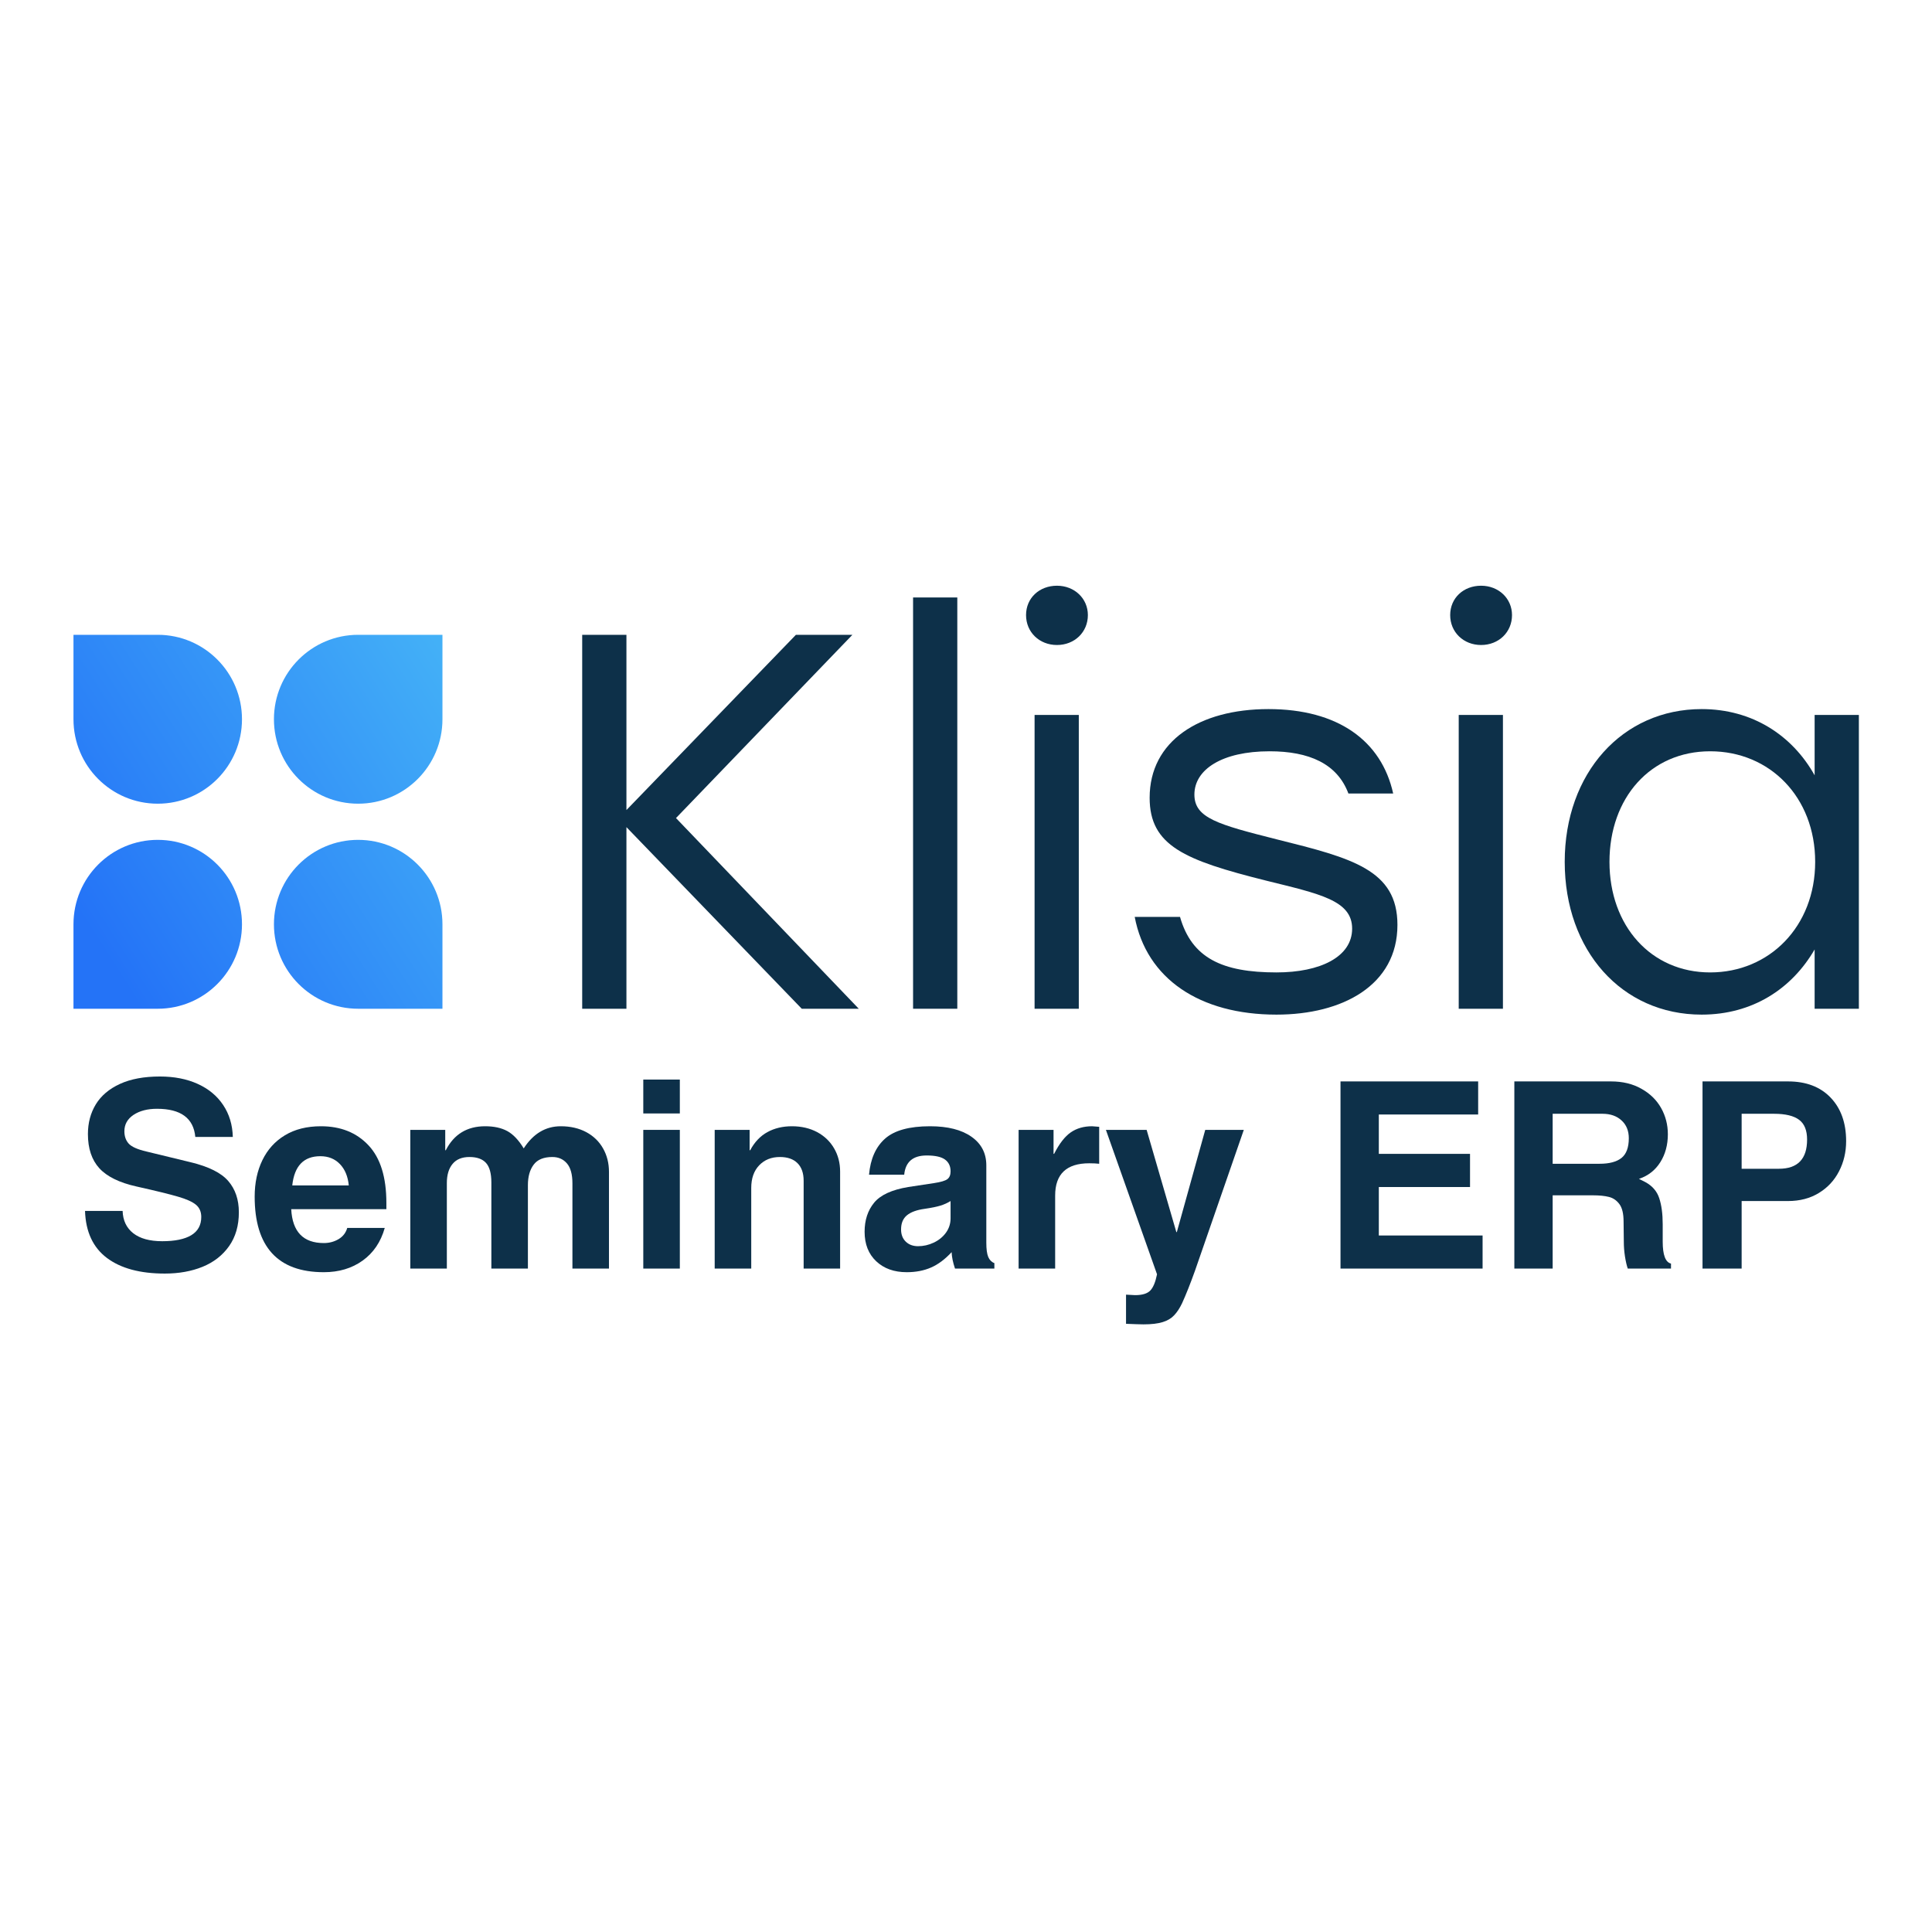 <svg xmlns="http://www.w3.org/2000/svg" xmlns:xlink="http://www.w3.org/1999/xlink" width="500" zoomAndPan="magnify" viewBox="0 0 375 375" height="500" preserveAspectRatio="xMidYMid meet" version="1.0"><defs><g/><clipPath id="c4c99865af"><path d="M 199 113.688 L 212 113.688 L 212 196 L 199 196 Z M 199 113.688 " clip-rule="nonzero"/></clipPath><clipPath id="ef6643f19b"><path d="M 220 137 L 272 137 L 272 196.938 L 220 196.938 Z M 220 137 " clip-rule="nonzero"/></clipPath><clipPath id="99e3be7ec7"><path d="M 281 113.688 L 294 113.688 L 294 196 L 281 196 Z M 281 113.688 " clip-rule="nonzero"/></clipPath><clipPath id="0eeb4f97bb"><path d="M 303 137 L 361 137 L 361 196.938 L 303 196.938 Z M 303 137 " clip-rule="nonzero"/></clipPath><clipPath id="f80a3b8ab6"><path d="M 53 123 L 86 123 L 86 156 L 53 156 Z M 53 123 " clip-rule="nonzero"/></clipPath><clipPath id="ac2ae50cd3"><path d="M 69.523 155.996 C 78.551 155.996 85.879 148.66 85.879 139.605 L 85.879 123.215 L 69.523 123.215 C 60.5 123.215 53.172 130.547 53.172 139.605 C 53.172 148.66 60.488 155.996 69.523 155.996 Z M 69.523 155.996 " clip-rule="nonzero"/></clipPath><linearGradient x1="3609.661" gradientTransform="matrix(72.771, -46.325, -46.218, -72.94, -360107.581, 13530.006)" y1="-2108.98" x2="3610.185" gradientUnits="userSpaceOnUse" y2="-2108.98" id="bff4debdbf"><stop stop-opacity="1" stop-color="rgb(20.163%, 56.987%, 96.899%)" offset="0"/><stop stop-opacity="1" stop-color="rgb(20.215%, 57.088%, 96.899%)" offset="0.016"/><stop stop-opacity="1" stop-color="rgb(20.317%, 57.289%, 96.899%)" offset="0.031"/><stop stop-opacity="1" stop-color="rgb(20.421%, 57.492%, 96.899%)" offset="0.047"/><stop stop-opacity="1" stop-color="rgb(20.523%, 57.693%, 96.899%)" offset="0.062"/><stop stop-opacity="1" stop-color="rgb(20.627%, 57.896%, 96.899%)" offset="0.078"/><stop stop-opacity="1" stop-color="rgb(20.731%, 58.098%, 96.899%)" offset="0.094"/><stop stop-opacity="1" stop-color="rgb(20.833%, 58.299%, 96.899%)" offset="0.109"/><stop stop-opacity="1" stop-color="rgb(20.937%, 58.502%, 96.899%)" offset="0.125"/><stop stop-opacity="1" stop-color="rgb(21.039%, 58.704%, 96.899%)" offset="0.141"/><stop stop-opacity="1" stop-color="rgb(21.143%, 58.907%, 96.899%)" offset="0.156"/><stop stop-opacity="1" stop-color="rgb(21.245%, 59.108%, 96.899%)" offset="0.172"/><stop stop-opacity="1" stop-color="rgb(21.349%, 59.311%, 96.899%)" offset="0.188"/><stop stop-opacity="1" stop-color="rgb(21.452%, 59.512%, 96.899%)" offset="0.203"/><stop stop-opacity="1" stop-color="rgb(21.555%, 59.715%, 96.899%)" offset="0.219"/><stop stop-opacity="1" stop-color="rgb(21.658%, 59.917%, 96.899%)" offset="0.234"/><stop stop-opacity="1" stop-color="rgb(21.761%, 60.118%, 96.899%)" offset="0.25"/><stop stop-opacity="1" stop-color="rgb(21.864%, 60.321%, 96.899%)" offset="0.266"/><stop stop-opacity="1" stop-color="rgb(21.967%, 60.522%, 96.899%)" offset="0.281"/><stop stop-opacity="1" stop-color="rgb(22.07%, 60.725%, 96.899%)" offset="0.297"/><stop stop-opacity="1" stop-color="rgb(22.173%, 60.927%, 96.899%)" offset="0.312"/><stop stop-opacity="1" stop-color="rgb(22.276%, 61.13%, 96.899%)" offset="0.328"/><stop stop-opacity="1" stop-color="rgb(22.38%, 61.331%, 96.899%)" offset="0.344"/><stop stop-opacity="1" stop-color="rgb(22.482%, 61.533%, 96.899%)" offset="0.359"/><stop stop-opacity="1" stop-color="rgb(22.586%, 61.736%, 96.899%)" offset="0.375"/><stop stop-opacity="1" stop-color="rgb(22.688%, 61.937%, 96.899%)" offset="0.391"/><stop stop-opacity="1" stop-color="rgb(22.792%, 62.14%, 96.899%)" offset="0.406"/><stop stop-opacity="1" stop-color="rgb(22.894%, 62.341%, 96.899%)" offset="0.422"/><stop stop-opacity="1" stop-color="rgb(22.998%, 62.544%, 96.899%)" offset="0.438"/><stop stop-opacity="1" stop-color="rgb(23.1%, 62.746%, 96.899%)" offset="0.453"/><stop stop-opacity="1" stop-color="rgb(23.204%, 62.949%, 96.899%)" offset="0.469"/><stop stop-opacity="1" stop-color="rgb(23.308%, 63.15%, 96.899%)" offset="0.484"/><stop stop-opacity="1" stop-color="rgb(23.41%, 63.351%, 96.899%)" offset="0.5"/><stop stop-opacity="1" stop-color="rgb(23.514%, 63.554%, 96.899%)" offset="0.516"/><stop stop-opacity="1" stop-color="rgb(23.616%, 63.756%, 96.899%)" offset="0.531"/><stop stop-opacity="1" stop-color="rgb(23.72%, 63.959%, 96.899%)" offset="0.547"/><stop stop-opacity="1" stop-color="rgb(23.822%, 64.16%, 96.899%)" offset="0.562"/><stop stop-opacity="1" stop-color="rgb(23.926%, 64.363%, 96.899%)" offset="0.578"/><stop stop-opacity="1" stop-color="rgb(24.028%, 64.565%, 96.899%)" offset="0.594"/><stop stop-opacity="1" stop-color="rgb(24.132%, 64.767%, 96.899%)" offset="0.609"/><stop stop-opacity="1" stop-color="rgb(24.236%, 64.969%, 96.899%)" offset="0.625"/><stop stop-opacity="1" stop-color="rgb(24.338%, 65.17%, 96.899%)" offset="0.641"/><stop stop-opacity="1" stop-color="rgb(24.442%, 65.373%, 96.899%)" offset="0.656"/><stop stop-opacity="1" stop-color="rgb(24.544%, 65.575%, 96.899%)" offset="0.672"/><stop stop-opacity="1" stop-color="rgb(24.648%, 65.778%, 96.899%)" offset="0.688"/><stop stop-opacity="1" stop-color="rgb(24.75%, 65.979%, 96.899%)" offset="0.703"/><stop stop-opacity="1" stop-color="rgb(24.854%, 66.182%, 96.899%)" offset="0.719"/><stop stop-opacity="1" stop-color="rgb(24.957%, 66.383%, 96.899%)" offset="0.734"/><stop stop-opacity="1" stop-color="rgb(25.06%, 66.585%, 96.899%)" offset="0.75"/><stop stop-opacity="1" stop-color="rgb(25.163%, 66.788%, 96.899%)" offset="0.766"/><stop stop-opacity="1" stop-color="rgb(25.266%, 66.989%, 96.899%)" offset="0.781"/><stop stop-opacity="1" stop-color="rgb(25.369%, 67.192%, 96.899%)" offset="0.797"/><stop stop-opacity="1" stop-color="rgb(25.471%, 67.393%, 96.899%)" offset="0.812"/><stop stop-opacity="1" stop-color="rgb(25.575%, 67.596%, 96.899%)" offset="0.828"/><stop stop-opacity="1" stop-color="rgb(25.677%, 67.798%, 96.899%)" offset="0.844"/><stop stop-opacity="1" stop-color="rgb(25.781%, 68.001%, 96.899%)" offset="0.859"/><stop stop-opacity="1" stop-color="rgb(25.885%, 68.202%, 96.899%)" offset="0.875"/><stop stop-opacity="1" stop-color="rgb(25.987%, 68.404%, 96.899%)" offset="0.891"/><stop stop-opacity="1" stop-color="rgb(26.091%, 68.607%, 96.899%)" offset="0.906"/><stop stop-opacity="1" stop-color="rgb(26.193%, 68.808%, 96.899%)" offset="0.922"/><stop stop-opacity="1" stop-color="rgb(26.297%, 69.011%, 96.899%)" offset="0.938"/><stop stop-opacity="1" stop-color="rgb(26.399%, 69.212%, 96.899%)" offset="0.953"/><stop stop-opacity="1" stop-color="rgb(26.503%, 69.415%, 96.899%)" offset="0.969"/><stop stop-opacity="1" stop-color="rgb(26.627%, 69.658%, 96.899%)" offset="1"/></linearGradient><clipPath id="562b4bfd2f"><path d="M 14 123 L 47 123 L 47 156 L 14 156 Z M 14 123 " clip-rule="nonzero"/></clipPath><clipPath id="836d693a90"><path d="M 46.969 139.605 C 46.969 130.555 39.652 123.215 30.617 123.215 L 14.262 123.215 L 14.262 139.605 C 14.262 148.652 21.578 155.996 30.617 155.996 C 39.652 155.996 46.969 148.66 46.969 139.605 Z M 46.969 139.605 " clip-rule="nonzero"/></clipPath><linearGradient x1="3609.304" gradientTransform="matrix(72.771, -46.325, -46.218, -72.94, -360122.181, 13510.778)" y1="-2108.98" x2="3609.827" gradientUnits="userSpaceOnUse" y2="-2108.98" id="f49f95482d"><stop stop-opacity="1" stop-color="rgb(15.66%, 48.16%, 96.899%)" offset="0"/><stop stop-opacity="1" stop-color="rgb(15.712%, 48.26%, 96.899%)" offset="0.016"/><stop stop-opacity="1" stop-color="rgb(15.816%, 48.463%, 96.899%)" offset="0.031"/><stop stop-opacity="1" stop-color="rgb(15.918%, 48.665%, 96.899%)" offset="0.047"/><stop stop-opacity="1" stop-color="rgb(16.022%, 48.868%, 96.899%)" offset="0.062"/><stop stop-opacity="1" stop-color="rgb(16.124%, 49.069%, 96.899%)" offset="0.078"/><stop stop-opacity="1" stop-color="rgb(16.228%, 49.272%, 96.899%)" offset="0.094"/><stop stop-opacity="1" stop-color="rgb(16.33%, 49.474%, 96.899%)" offset="0.109"/><stop stop-opacity="1" stop-color="rgb(16.434%, 49.675%, 96.899%)" offset="0.125"/><stop stop-opacity="1" stop-color="rgb(16.536%, 49.878%, 96.899%)" offset="0.141"/><stop stop-opacity="1" stop-color="rgb(16.64%, 50.079%, 96.899%)" offset="0.156"/><stop stop-opacity="1" stop-color="rgb(16.743%, 50.282%, 96.899%)" offset="0.172"/><stop stop-opacity="1" stop-color="rgb(16.846%, 50.484%, 96.899%)" offset="0.188"/><stop stop-opacity="1" stop-color="rgb(16.949%, 50.687%, 96.899%)" offset="0.203"/><stop stop-opacity="1" stop-color="rgb(17.052%, 50.888%, 96.899%)" offset="0.219"/><stop stop-opacity="1" stop-color="rgb(17.155%, 51.089%, 96.899%)" offset="0.234"/><stop stop-opacity="1" stop-color="rgb(17.258%, 51.292%, 96.899%)" offset="0.25"/><stop stop-opacity="1" stop-color="rgb(17.361%, 51.494%, 96.899%)" offset="0.266"/><stop stop-opacity="1" stop-color="rgb(17.464%, 51.697%, 96.899%)" offset="0.281"/><stop stop-opacity="1" stop-color="rgb(17.567%, 51.898%, 96.899%)" offset="0.297"/><stop stop-opacity="1" stop-color="rgb(17.671%, 52.101%, 96.899%)" offset="0.312"/><stop stop-opacity="1" stop-color="rgb(17.773%, 52.303%, 96.899%)" offset="0.328"/><stop stop-opacity="1" stop-color="rgb(17.877%, 52.505%, 96.899%)" offset="0.344"/><stop stop-opacity="1" stop-color="rgb(17.979%, 52.707%, 96.899%)" offset="0.359"/><stop stop-opacity="1" stop-color="rgb(18.083%, 52.908%, 96.899%)" offset="0.375"/><stop stop-opacity="1" stop-color="rgb(18.185%, 53.111%, 96.899%)" offset="0.391"/><stop stop-opacity="1" stop-color="rgb(18.289%, 53.313%, 96.899%)" offset="0.406"/><stop stop-opacity="1" stop-color="rgb(18.393%, 53.516%, 96.899%)" offset="0.422"/><stop stop-opacity="1" stop-color="rgb(18.495%, 53.717%, 96.899%)" offset="0.438"/><stop stop-opacity="1" stop-color="rgb(18.599%, 53.92%, 96.899%)" offset="0.453"/><stop stop-opacity="1" stop-color="rgb(18.701%, 54.121%, 96.899%)" offset="0.469"/><stop stop-opacity="1" stop-color="rgb(18.805%, 54.323%, 96.899%)" offset="0.484"/><stop stop-opacity="1" stop-color="rgb(18.907%, 54.526%, 96.899%)" offset="0.5"/><stop stop-opacity="1" stop-color="rgb(19.011%, 54.727%, 96.899%)" offset="0.516"/><stop stop-opacity="1" stop-color="rgb(19.113%, 54.93%, 96.899%)" offset="0.531"/><stop stop-opacity="1" stop-color="rgb(19.217%, 55.132%, 96.899%)" offset="0.547"/><stop stop-opacity="1" stop-color="rgb(19.321%, 55.334%, 96.899%)" offset="0.562"/><stop stop-opacity="1" stop-color="rgb(19.423%, 55.536%, 96.899%)" offset="0.578"/><stop stop-opacity="1" stop-color="rgb(19.527%, 55.739%, 96.899%)" offset="0.594"/><stop stop-opacity="1" stop-color="rgb(19.629%, 55.94%, 96.899%)" offset="0.609"/><stop stop-opacity="1" stop-color="rgb(19.733%, 56.142%, 96.899%)" offset="0.625"/><stop stop-opacity="1" stop-color="rgb(19.835%, 56.345%, 96.899%)" offset="0.641"/><stop stop-opacity="1" stop-color="rgb(19.939%, 56.546%, 96.899%)" offset="0.656"/><stop stop-opacity="1" stop-color="rgb(20.041%, 56.749%, 96.899%)" offset="0.672"/><stop stop-opacity="1" stop-color="rgb(20.145%, 56.95%, 96.899%)" offset="0.688"/><stop stop-opacity="1" stop-color="rgb(20.248%, 57.153%, 96.899%)" offset="0.703"/><stop stop-opacity="1" stop-color="rgb(20.351%, 57.355%, 96.899%)" offset="0.719"/><stop stop-opacity="1" stop-color="rgb(20.454%, 57.556%, 96.899%)" offset="0.734"/><stop stop-opacity="1" stop-color="rgb(20.557%, 57.759%, 96.899%)" offset="0.75"/><stop stop-opacity="1" stop-color="rgb(20.66%, 57.961%, 96.899%)" offset="0.766"/><stop stop-opacity="1" stop-color="rgb(20.763%, 58.163%, 96.899%)" offset="0.781"/><stop stop-opacity="1" stop-color="rgb(20.866%, 58.365%, 96.899%)" offset="0.797"/><stop stop-opacity="1" stop-color="rgb(20.97%, 58.568%, 96.899%)" offset="0.812"/><stop stop-opacity="1" stop-color="rgb(21.072%, 58.769%, 96.899%)" offset="0.828"/><stop stop-opacity="1" stop-color="rgb(21.176%, 58.972%, 96.899%)" offset="0.844"/><stop stop-opacity="1" stop-color="rgb(21.278%, 59.174%, 96.899%)" offset="0.859"/><stop stop-opacity="1" stop-color="rgb(21.382%, 59.375%, 96.899%)" offset="0.875"/><stop stop-opacity="1" stop-color="rgb(21.484%, 59.578%, 96.899%)" offset="0.891"/><stop stop-opacity="1" stop-color="rgb(21.588%, 59.779%, 96.899%)" offset="0.906"/><stop stop-opacity="1" stop-color="rgb(21.69%, 59.982%, 96.899%)" offset="0.922"/><stop stop-opacity="1" stop-color="rgb(21.794%, 60.184%, 96.899%)" offset="0.938"/><stop stop-opacity="1" stop-color="rgb(21.898%, 60.387%, 96.899%)" offset="0.953"/><stop stop-opacity="1" stop-color="rgb(22%, 60.588%, 96.899%)" offset="0.969"/><stop stop-opacity="1" stop-color="rgb(22.104%, 60.789%, 96.899%)" offset="0.984"/><stop stop-opacity="1" stop-color="rgb(22.206%, 60.992%, 96.899%)" offset="1"/></linearGradient><clipPath id="bc46b36ccf"><path d="M 14 163 L 47 163 L 47 196 L 14 196 Z M 14 163 " clip-rule="nonzero"/></clipPath><clipPath id="160341ac18"><path d="M 30.617 163.016 C 21.578 163.016 14.262 170.359 14.262 179.406 L 14.262 195.797 L 30.617 195.797 C 39.641 195.797 46.969 188.465 46.969 179.406 C 46.969 170.348 39.652 163.016 30.617 163.016 Z M 30.617 163.016 " clip-rule="nonzero"/></clipPath><linearGradient x1="3609.072" gradientTransform="matrix(72.771, -46.325, -46.218, -72.94, -360103.621, 13542.514)" y1="-2108.98" x2="3609.596" gradientUnits="userSpaceOnUse" y2="-2108.98" id="8ea98324d8"><stop stop-opacity="1" stop-color="rgb(14.099%, 45.099%, 96.899%)" offset="0"/><stop stop-opacity="1" stop-color="rgb(14.099%, 45.099%, 96.899%)" offset="0.125"/><stop stop-opacity="1" stop-color="rgb(14.099%, 45.099%, 96.899%)" offset="0.188"/><stop stop-opacity="1" stop-color="rgb(14.14%, 45.181%, 96.899%)" offset="0.219"/><stop stop-opacity="1" stop-color="rgb(14.235%, 45.366%, 96.899%)" offset="0.234"/><stop stop-opacity="1" stop-color="rgb(14.337%, 45.567%, 96.899%)" offset="0.25"/><stop stop-opacity="1" stop-color="rgb(14.441%, 45.769%, 96.899%)" offset="0.266"/><stop stop-opacity="1" stop-color="rgb(14.545%, 45.972%, 96.899%)" offset="0.281"/><stop stop-opacity="1" stop-color="rgb(14.647%, 46.173%, 96.899%)" offset="0.297"/><stop stop-opacity="1" stop-color="rgb(14.751%, 46.376%, 96.899%)" offset="0.312"/><stop stop-opacity="1" stop-color="rgb(14.853%, 46.577%, 96.899%)" offset="0.328"/><stop stop-opacity="1" stop-color="rgb(14.957%, 46.78%, 96.899%)" offset="0.344"/><stop stop-opacity="1" stop-color="rgb(15.059%, 46.982%, 96.899%)" offset="0.359"/><stop stop-opacity="1" stop-color="rgb(15.163%, 47.185%, 96.899%)" offset="0.375"/><stop stop-opacity="1" stop-color="rgb(15.265%, 47.386%, 96.899%)" offset="0.391"/><stop stop-opacity="1" stop-color="rgb(15.369%, 47.588%, 96.899%)" offset="0.406"/><stop stop-opacity="1" stop-color="rgb(15.472%, 47.791%, 96.899%)" offset="0.422"/><stop stop-opacity="1" stop-color="rgb(15.575%, 47.992%, 96.899%)" offset="0.438"/><stop stop-opacity="1" stop-color="rgb(15.678%, 48.195%, 96.899%)" offset="0.453"/><stop stop-opacity="1" stop-color="rgb(15.781%, 48.396%, 96.899%)" offset="0.469"/><stop stop-opacity="1" stop-color="rgb(15.884%, 48.599%, 96.899%)" offset="0.484"/><stop stop-opacity="1" stop-color="rgb(15.987%, 48.801%, 96.899%)" offset="0.5"/><stop stop-opacity="1" stop-color="rgb(16.09%, 49.002%, 96.899%)" offset="0.516"/><stop stop-opacity="1" stop-color="rgb(16.194%, 49.205%, 96.899%)" offset="0.531"/><stop stop-opacity="1" stop-color="rgb(16.296%, 49.406%, 96.899%)" offset="0.547"/><stop stop-opacity="1" stop-color="rgb(16.4%, 49.609%, 96.899%)" offset="0.562"/><stop stop-opacity="1" stop-color="rgb(16.502%, 49.811%, 96.899%)" offset="0.578"/><stop stop-opacity="1" stop-color="rgb(16.606%, 50.014%, 96.899%)" offset="0.594"/><stop stop-opacity="1" stop-color="rgb(16.708%, 50.215%, 96.899%)" offset="0.609"/><stop stop-opacity="1" stop-color="rgb(16.812%, 50.418%, 96.899%)" offset="0.625"/><stop stop-opacity="1" stop-color="rgb(16.914%, 50.62%, 96.899%)" offset="0.641"/><stop stop-opacity="1" stop-color="rgb(17.018%, 50.821%, 96.899%)" offset="0.656"/><stop stop-opacity="1" stop-color="rgb(17.122%, 51.024%, 96.899%)" offset="0.672"/><stop stop-opacity="1" stop-color="rgb(17.224%, 51.225%, 96.899%)" offset="0.688"/><stop stop-opacity="1" stop-color="rgb(17.328%, 51.428%, 96.899%)" offset="0.703"/><stop stop-opacity="1" stop-color="rgb(17.43%, 51.63%, 96.899%)" offset="0.719"/><stop stop-opacity="1" stop-color="rgb(17.534%, 51.833%, 96.899%)" offset="0.734"/><stop stop-opacity="1" stop-color="rgb(17.636%, 52.034%, 96.899%)" offset="0.75"/><stop stop-opacity="1" stop-color="rgb(17.74%, 52.235%, 96.899%)" offset="0.766"/><stop stop-opacity="1" stop-color="rgb(17.842%, 52.438%, 96.899%)" offset="0.781"/><stop stop-opacity="1" stop-color="rgb(17.946%, 52.64%, 96.899%)" offset="0.797"/><stop stop-opacity="1" stop-color="rgb(18.05%, 52.843%, 96.899%)" offset="0.812"/><stop stop-opacity="1" stop-color="rgb(18.152%, 53.044%, 96.899%)" offset="0.828"/><stop stop-opacity="1" stop-color="rgb(18.256%, 53.247%, 96.899%)" offset="0.844"/><stop stop-opacity="1" stop-color="rgb(18.358%, 53.448%, 96.899%)" offset="0.859"/><stop stop-opacity="1" stop-color="rgb(18.462%, 53.651%, 96.899%)" offset="0.875"/><stop stop-opacity="1" stop-color="rgb(18.564%, 53.853%, 96.899%)" offset="0.891"/><stop stop-opacity="1" stop-color="rgb(18.668%, 54.054%, 96.899%)" offset="0.906"/><stop stop-opacity="1" stop-color="rgb(18.771%, 54.257%, 96.899%)" offset="0.922"/><stop stop-opacity="1" stop-color="rgb(18.874%, 54.459%, 96.899%)" offset="0.938"/><stop stop-opacity="1" stop-color="rgb(18.977%, 54.662%, 96.899%)" offset="0.953"/><stop stop-opacity="1" stop-color="rgb(19.08%, 54.863%, 96.899%)" offset="0.969"/><stop stop-opacity="1" stop-color="rgb(19.183%, 55.066%, 96.899%)" offset="0.984"/><stop stop-opacity="1" stop-color="rgb(19.286%, 55.267%, 96.899%)" offset="1"/></linearGradient><clipPath id="b24e8bdbaa"><path d="M 53 163 L 86 163 L 86 196 L 53 196 Z M 53 163 " clip-rule="nonzero"/></clipPath><clipPath id="a4763fd64c"><path d="M 53.172 179.406 C 53.172 188.453 60.488 195.797 69.523 195.797 L 85.879 195.797 L 85.879 179.406 C 85.879 170.359 78.562 163.016 69.523 163.016 C 60.488 163.016 53.172 170.348 53.172 179.406 Z M 53.172 179.406 " clip-rule="nonzero"/></clipPath><linearGradient x1="3609.429" gradientTransform="matrix(72.771, -46.325, -46.218, -72.94, -360089.021, 13561.69)" y1="-2108.98" x2="3609.953" gradientUnits="userSpaceOnUse" y2="-2108.98" id="87d5b2db83"><stop stop-opacity="1" stop-color="rgb(17.239%, 51.254%, 96.899%)" offset="0"/><stop stop-opacity="1" stop-color="rgb(17.29%, 51.355%, 96.899%)" offset="0.016"/><stop stop-opacity="1" stop-color="rgb(17.393%, 51.556%, 96.899%)" offset="0.031"/><stop stop-opacity="1" stop-color="rgb(17.496%, 51.759%, 96.899%)" offset="0.047"/><stop stop-opacity="1" stop-color="rgb(17.599%, 51.961%, 96.899%)" offset="0.062"/><stop stop-opacity="1" stop-color="rgb(17.702%, 52.162%, 96.899%)" offset="0.078"/><stop stop-opacity="1" stop-color="rgb(17.805%, 52.365%, 96.899%)" offset="0.094"/><stop stop-opacity="1" stop-color="rgb(17.909%, 52.567%, 96.899%)" offset="0.109"/><stop stop-opacity="1" stop-color="rgb(18.011%, 52.769%, 96.899%)" offset="0.125"/><stop stop-opacity="1" stop-color="rgb(18.115%, 52.971%, 96.899%)" offset="0.141"/><stop stop-opacity="1" stop-color="rgb(18.217%, 53.174%, 96.899%)" offset="0.156"/><stop stop-opacity="1" stop-color="rgb(18.321%, 53.375%, 96.899%)" offset="0.172"/><stop stop-opacity="1" stop-color="rgb(18.423%, 53.577%, 96.899%)" offset="0.188"/><stop stop-opacity="1" stop-color="rgb(18.527%, 53.78%, 96.899%)" offset="0.203"/><stop stop-opacity="1" stop-color="rgb(18.629%, 53.981%, 96.899%)" offset="0.219"/><stop stop-opacity="1" stop-color="rgb(18.733%, 54.184%, 96.899%)" offset="0.234"/><stop stop-opacity="1" stop-color="rgb(18.837%, 54.385%, 96.899%)" offset="0.25"/><stop stop-opacity="1" stop-color="rgb(18.939%, 54.588%, 96.899%)" offset="0.266"/><stop stop-opacity="1" stop-color="rgb(19.043%, 54.79%, 96.899%)" offset="0.281"/><stop stop-opacity="1" stop-color="rgb(19.145%, 54.993%, 96.899%)" offset="0.297"/><stop stop-opacity="1" stop-color="rgb(19.249%, 55.194%, 96.899%)" offset="0.312"/><stop stop-opacity="1" stop-color="rgb(19.351%, 55.396%, 96.899%)" offset="0.328"/><stop stop-opacity="1" stop-color="rgb(19.455%, 55.598%, 96.899%)" offset="0.344"/><stop stop-opacity="1" stop-color="rgb(19.557%, 55.8%, 96.899%)" offset="0.359"/><stop stop-opacity="1" stop-color="rgb(19.661%, 56.003%, 96.899%)" offset="0.375"/><stop stop-opacity="1" stop-color="rgb(19.765%, 56.204%, 96.899%)" offset="0.391"/><stop stop-opacity="1" stop-color="rgb(19.867%, 56.407%, 96.899%)" offset="0.406"/><stop stop-opacity="1" stop-color="rgb(19.971%, 56.609%, 96.899%)" offset="0.422"/><stop stop-opacity="1" stop-color="rgb(20.073%, 56.81%, 96.899%)" offset="0.438"/><stop stop-opacity="1" stop-color="rgb(20.177%, 57.013%, 96.899%)" offset="0.453"/><stop stop-opacity="1" stop-color="rgb(20.279%, 57.214%, 96.899%)" offset="0.469"/><stop stop-opacity="1" stop-color="rgb(20.383%, 57.417%, 96.899%)" offset="0.484"/><stop stop-opacity="1" stop-color="rgb(20.486%, 57.619%, 96.899%)" offset="0.5"/><stop stop-opacity="1" stop-color="rgb(20.589%, 57.822%, 96.899%)" offset="0.516"/><stop stop-opacity="1" stop-color="rgb(20.692%, 58.023%, 96.899%)" offset="0.531"/><stop stop-opacity="1" stop-color="rgb(20.795%, 58.226%, 96.899%)" offset="0.547"/><stop stop-opacity="1" stop-color="rgb(20.898%, 58.427%, 96.899%)" offset="0.562"/><stop stop-opacity="1" stop-color="rgb(21.001%, 58.629%, 96.899%)" offset="0.578"/><stop stop-opacity="1" stop-color="rgb(21.104%, 58.832%, 96.899%)" offset="0.594"/><stop stop-opacity="1" stop-color="rgb(21.207%, 59.033%, 96.899%)" offset="0.609"/><stop stop-opacity="1" stop-color="rgb(21.31%, 59.236%, 96.899%)" offset="0.625"/><stop stop-opacity="1" stop-color="rgb(21.414%, 59.438%, 96.899%)" offset="0.641"/><stop stop-opacity="1" stop-color="rgb(21.516%, 59.641%, 96.899%)" offset="0.656"/><stop stop-opacity="1" stop-color="rgb(21.62%, 59.842%, 96.899%)" offset="0.672"/><stop stop-opacity="1" stop-color="rgb(21.722%, 60.045%, 96.899%)" offset="0.688"/><stop stop-opacity="1" stop-color="rgb(21.826%, 60.246%, 96.899%)" offset="0.703"/><stop stop-opacity="1" stop-color="rgb(21.928%, 60.448%, 96.899%)" offset="0.719"/><stop stop-opacity="1" stop-color="rgb(22.032%, 60.651%, 96.899%)" offset="0.734"/><stop stop-opacity="1" stop-color="rgb(22.134%, 60.852%, 96.899%)" offset="0.75"/><stop stop-opacity="1" stop-color="rgb(22.238%, 61.055%, 96.899%)" offset="0.766"/><stop stop-opacity="1" stop-color="rgb(22.342%, 61.256%, 96.899%)" offset="0.781"/><stop stop-opacity="1" stop-color="rgb(22.444%, 61.459%, 96.899%)" offset="0.797"/><stop stop-opacity="1" stop-color="rgb(22.548%, 61.661%, 96.899%)" offset="0.812"/><stop stop-opacity="1" stop-color="rgb(22.65%, 61.862%, 96.899%)" offset="0.828"/><stop stop-opacity="1" stop-color="rgb(22.754%, 62.065%, 96.899%)" offset="0.844"/><stop stop-opacity="1" stop-color="rgb(22.856%, 62.267%, 96.899%)" offset="0.859"/><stop stop-opacity="1" stop-color="rgb(22.96%, 62.469%, 96.899%)" offset="0.875"/><stop stop-opacity="1" stop-color="rgb(23.064%, 62.671%, 96.899%)" offset="0.891"/><stop stop-opacity="1" stop-color="rgb(23.166%, 62.874%, 96.899%)" offset="0.906"/><stop stop-opacity="1" stop-color="rgb(23.27%, 63.075%, 96.899%)" offset="0.922"/><stop stop-opacity="1" stop-color="rgb(23.372%, 63.278%, 96.899%)" offset="0.938"/><stop stop-opacity="1" stop-color="rgb(23.476%, 63.48%, 96.899%)" offset="0.953"/><stop stop-opacity="1" stop-color="rgb(23.578%, 63.681%, 96.899%)" offset="0.969"/><stop stop-opacity="1" stop-color="rgb(23.682%, 63.884%, 96.899%)" offset="0.984"/><stop stop-opacity="1" stop-color="rgb(23.784%, 64.085%, 96.899%)" offset="1"/></linearGradient></defs><path fill="#0d3049" d="M 155.621 195.797 L 121.59 160.547 L 121.59 195.797 L 113.004 195.797 L 113.004 123.223 L 121.59 123.223 L 121.59 157.23 L 154.48 123.223 L 165.445 123.223 L 131.211 158.785 L 166.688 195.797 Z M 155.621 195.797 " fill-opacity="1" fill-rule="nonzero"/><path fill="#0d3049" d="M 177.227 115.969 L 185.812 115.969 L 185.812 195.797 L 177.227 195.797 Z M 177.227 115.969 " fill-opacity="1" fill-rule="nonzero"/><g clip-path="url(#c4c99865af)"><path fill="#0d3049" d="M 211.156 119.387 C 211.156 122.707 208.57 125.195 205.156 125.195 C 201.742 125.195 199.156 122.707 199.156 119.387 C 199.156 116.07 201.742 113.688 205.156 113.688 C 208.57 113.688 211.156 116.176 211.156 119.387 Z M 200.812 138.773 L 209.395 138.773 L 209.395 195.797 L 200.812 195.797 Z M 200.812 138.773 " fill-opacity="1" fill-rule="nonzero"/></g><g clip-path="url(#ef6643f19b)"><path fill="#0d3049" d="M 220.246 177.965 L 229.039 177.965 C 231.316 185.945 237.211 188.746 247.762 188.746 C 256.242 188.746 262.449 185.738 262.449 180.246 C 262.449 174.75 256.141 173.504 245.691 170.914 C 229.969 166.973 223.145 164.176 223.145 154.844 C 223.145 143.855 232.762 137.633 246.211 137.633 C 259.656 137.633 268.137 143.75 270.414 154.016 L 261.723 154.016 C 259.551 148.211 254.07 145.824 246.418 145.824 C 237.211 145.824 231.832 149.352 231.832 154.223 C 231.832 158.785 236.383 160.027 247.863 162.93 C 262.449 166.559 271.242 168.84 271.242 179.52 C 271.242 191.234 260.586 196.938 247.762 196.938 C 232.867 196.938 222.523 189.988 220.246 177.965 Z M 220.246 177.965 " fill-opacity="1" fill-rule="nonzero"/></g><g clip-path="url(#99e3be7ec7)"><path fill="#0d3049" d="M 293.48 119.387 C 293.48 122.707 290.895 125.195 287.48 125.195 C 284.066 125.195 281.48 122.707 281.48 119.387 C 281.48 116.07 284.066 113.688 287.48 113.688 C 290.895 113.688 293.48 116.176 293.48 119.387 Z M 283.137 138.773 L 291.719 138.773 L 291.719 195.797 L 283.137 195.797 Z M 283.137 138.773 " fill-opacity="1" fill-rule="nonzero"/></g><g clip-path="url(#0eeb4f97bb)"><path fill="#0d3049" d="M 360.805 138.773 L 360.805 195.797 L 352.219 195.797 L 352.219 184.289 C 347.773 191.961 340.117 196.938 330.293 196.938 C 314.777 196.938 303.711 184.496 303.711 167.285 C 303.711 150.074 314.879 137.633 330.293 137.633 C 340.117 137.633 347.875 142.715 352.219 150.488 L 352.219 138.773 Z M 352.324 167.285 C 352.324 154.742 343.531 145.824 331.945 145.824 C 320.363 145.824 312.398 154.844 312.398 167.285 C 312.398 179.727 320.465 188.746 331.945 188.746 C 343.43 188.746 352.324 179.828 352.324 167.285 Z M 352.324 167.285 " fill-opacity="1" fill-rule="nonzero"/></g><g clip-path="url(#f80a3b8ab6)"><g clip-path="url(#ac2ae50cd3)"><path fill="url(#bff4debdbf)" d="M 62.574 170.828 L 38.371 132.637 L 76.477 108.379 L 100.68 146.574 Z M 62.574 170.828 " fill-rule="nonzero"/></g></g><g clip-path="url(#562b4bfd2f)"><g clip-path="url(#836d693a90)"><path fill="url(#f49f95482d)" d="M 23.664 170.828 L -0.539 132.637 L 37.566 108.379 L 61.77 146.574 Z M 23.664 170.828 " fill-rule="nonzero"/></g></g><g clip-path="url(#bc46b36ccf)"><g clip-path="url(#160341ac18)"><path fill="url(#8ea98324d8)" d="M 23.664 210.629 L -0.539 172.438 L 37.566 148.18 L 61.77 186.375 Z M 23.664 210.629 " fill-rule="nonzero"/></g></g><g clip-path="url(#b24e8bdbaa)"><g clip-path="url(#a4763fd64c)"><path fill="url(#87d5b2db83)" d="M 62.574 210.629 L 38.371 172.438 L 76.477 148.18 L 100.68 186.375 Z M 62.574 210.629 " fill-rule="nonzero"/></g></g><g fill="#0d3049" fill-opacity="1"><g transform="translate(14.534, 246.23)"><g><path d="M 15.938 -31.016 C 14.082 -31.016 12.562 -30.617 11.375 -29.828 C 10.195 -29.035 9.609 -27.977 9.609 -26.656 C 9.609 -25.688 9.883 -24.891 10.438 -24.266 C 11 -23.641 12.156 -23.125 13.906 -22.719 L 22.469 -20.641 C 25.969 -19.797 28.398 -18.582 29.766 -17 C 31.141 -15.414 31.828 -13.391 31.828 -10.922 C 31.828 -8.328 31.191 -6.133 29.922 -4.344 C 28.66 -2.562 26.945 -1.227 24.781 -0.344 C 22.625 0.531 20.18 0.969 17.453 0.969 C 12.66 0.969 8.914 -0.039 6.219 -2.062 C 3.52 -4.094 2.102 -7.133 1.969 -11.188 L 9.266 -11.188 C 9.328 -9.332 10.016 -7.891 11.328 -6.859 C 12.648 -5.828 14.523 -5.312 16.953 -5.312 C 19.41 -5.312 21.285 -5.695 22.578 -6.469 C 23.879 -7.25 24.531 -8.43 24.531 -10.016 C 24.531 -11.023 24.188 -11.816 23.5 -12.391 C 22.812 -12.961 21.656 -13.484 20.031 -13.953 C 18.414 -14.43 15.719 -15.094 11.938 -15.938 C 8.633 -16.676 6.238 -17.852 4.75 -19.469 C 3.27 -21.094 2.531 -23.305 2.531 -26.109 C 2.531 -28.266 3.039 -30.188 4.062 -31.875 C 5.094 -33.562 6.656 -34.883 8.75 -35.844 C 10.844 -36.801 13.426 -37.281 16.5 -37.281 C 19.289 -37.281 21.738 -36.801 23.844 -35.844 C 25.957 -34.883 27.602 -33.52 28.781 -31.75 C 29.969 -29.977 30.594 -27.91 30.656 -25.547 L 23.375 -25.547 C 23.039 -29.191 20.562 -31.016 15.938 -31.016 Z M 15.938 -31.016 "/></g></g></g><g fill="#0d3049" fill-opacity="1"><g transform="translate(48.276, 246.23)"><g><path d="M 14.578 -4.953 C 15.617 -4.953 16.566 -5.203 17.422 -5.703 C 18.285 -6.211 18.852 -6.941 19.125 -7.891 L 26.406 -7.891 C 25.633 -5.16 24.203 -3.047 22.109 -1.547 C 20.016 -0.047 17.504 0.703 14.578 0.703 C 10.117 0.703 6.766 -0.523 4.516 -2.984 C 2.273 -5.441 1.156 -9.102 1.156 -13.969 C 1.156 -16.625 1.656 -18.984 2.656 -21.047 C 3.656 -23.109 5.113 -24.719 7.031 -25.875 C 8.957 -27.039 11.285 -27.625 14.016 -27.625 C 17.859 -27.625 20.938 -26.391 23.25 -23.922 C 25.562 -21.461 26.719 -17.738 26.719 -12.75 L 26.719 -11.531 L 8.25 -11.531 C 8.477 -7.145 10.586 -4.953 14.578 -4.953 Z M 13.906 -21.812 C 10.676 -21.812 8.859 -19.922 8.453 -16.141 L 19.422 -16.141 C 19.254 -17.891 18.68 -19.27 17.703 -20.281 C 16.723 -21.301 15.457 -21.812 13.906 -21.812 Z M 13.906 -21.812 "/></g></g></g><g fill="#0d3049" fill-opacity="1"><g transform="translate(76.404, 246.23)"><g><path d="M 25.25 -23.328 C 27.102 -26.191 29.5 -27.625 32.438 -27.625 C 34.32 -27.625 35.973 -27.242 37.391 -26.484 C 38.805 -25.723 39.895 -24.664 40.656 -23.312 C 41.414 -21.969 41.797 -20.453 41.797 -18.766 L 41.797 0 L 34.703 0 L 34.703 -16.547 C 34.703 -18.297 34.348 -19.582 33.641 -20.406 C 32.93 -21.238 31.988 -21.656 30.812 -21.656 C 29.125 -21.656 27.91 -21.156 27.172 -20.156 C 26.43 -19.164 26.062 -17.844 26.062 -16.188 L 26.062 0 L 18.969 0 L 18.969 -16.703 C 18.969 -18.484 18.617 -19.754 17.922 -20.516 C 17.234 -21.273 16.164 -21.656 14.719 -21.656 C 13.27 -21.656 12.176 -21.207 11.438 -20.312 C 10.695 -19.414 10.328 -18.176 10.328 -16.594 L 10.328 0 L 3.234 0 L 3.234 -26.922 L 10.016 -26.922 L 10.016 -22.969 L 10.125 -22.969 C 11.707 -26.07 14.254 -27.625 17.766 -27.625 C 19.484 -27.625 20.914 -27.312 22.062 -26.688 C 23.207 -26.062 24.27 -24.941 25.25 -23.328 Z M 25.25 -23.328 "/></g></g></g><g fill="#0d3049" fill-opacity="1"><g transform="translate(121.377, 246.23)"><g><path d="M 3.484 -30.109 L 3.484 -36.688 L 10.578 -36.688 L 10.578 -30.109 Z M 3.484 0 L 3.484 -26.922 L 10.578 -26.922 L 10.578 0 Z M 3.484 0 "/></g></g></g><g fill="#0d3049" fill-opacity="1"><g transform="translate(135.44, 246.23)"><g><path d="M 27.625 -18.828 L 27.625 0 L 20.547 0 L 20.547 -17.047 C 20.547 -18.535 20.145 -19.676 19.344 -20.469 C 18.551 -21.258 17.414 -21.656 15.938 -21.656 C 14.281 -21.656 12.938 -21.113 11.906 -20.031 C 10.883 -18.957 10.375 -17.492 10.375 -15.641 L 10.375 0 L 3.281 0 L 3.281 -26.922 L 10.062 -26.922 L 10.062 -22.969 L 10.172 -22.969 C 11.016 -24.551 12.125 -25.723 13.5 -26.484 C 14.883 -27.242 16.473 -27.625 18.266 -27.625 C 20.117 -27.625 21.754 -27.242 23.172 -26.484 C 24.586 -25.723 25.68 -24.676 26.453 -23.344 C 27.234 -22.008 27.625 -20.504 27.625 -18.828 Z M 27.625 -18.828 "/></g></g></g><g fill="#0d3049" fill-opacity="1"><g transform="translate(166.35, 246.23)"><g><path d="M 26.656 -1.062 L 26.656 0 L 19.016 0 C 18.617 -1.176 18.398 -2.238 18.359 -3.188 C 17.078 -1.801 15.742 -0.805 14.359 -0.203 C 12.984 0.398 11.414 0.703 9.656 0.703 C 7.195 0.703 5.219 -0.004 3.719 -1.422 C 2.219 -2.836 1.469 -4.742 1.469 -7.141 C 1.469 -9.398 2.082 -11.281 3.312 -12.781 C 4.539 -14.281 6.742 -15.297 9.922 -15.828 L 14.969 -16.594 C 16.25 -16.789 17.098 -17.039 17.516 -17.344 C 17.941 -17.656 18.156 -18.164 18.156 -18.875 C 18.156 -19.883 17.789 -20.648 17.062 -21.172 C 16.344 -21.691 15.16 -21.953 13.516 -21.953 C 10.848 -21.953 9.395 -20.707 9.156 -18.219 L 2.328 -18.219 C 2.598 -21.281 3.633 -23.613 5.438 -25.219 C 7.238 -26.82 10.148 -27.625 14.172 -27.625 C 17.609 -27.625 20.285 -26.945 22.203 -25.594 C 24.129 -24.25 25.094 -22.395 25.094 -20.031 L 25.094 -5.016 C 25.094 -3.766 25.219 -2.844 25.469 -2.25 C 25.727 -1.656 26.125 -1.258 26.656 -1.062 Z M 18.156 -9.766 L 18.156 -13.109 C 17.551 -12.734 16.895 -12.438 16.188 -12.219 C 15.477 -12 14.453 -11.789 13.109 -11.594 C 11.586 -11.383 10.445 -10.969 9.688 -10.344 C 8.926 -9.719 8.547 -8.801 8.547 -7.594 C 8.547 -6.613 8.848 -5.828 9.453 -5.234 C 10.066 -4.641 10.863 -4.344 11.844 -4.344 C 12.883 -4.344 13.895 -4.57 14.875 -5.031 C 15.852 -5.488 16.645 -6.129 17.25 -6.953 C 17.852 -7.785 18.156 -8.723 18.156 -9.766 Z M 18.156 -9.766 "/></g></g></g><g fill="#0d3049" fill-opacity="1"><g transform="translate(194.477, 246.23)"><g><path d="M 18.875 -27.516 L 18.875 -20.344 C 18.332 -20.406 17.691 -20.438 16.953 -20.438 C 12.535 -20.438 10.328 -18.348 10.328 -14.172 L 10.328 0 L 3.234 0 L 3.234 -26.922 L 10.016 -26.922 L 10.016 -22.266 L 10.125 -22.266 C 11.133 -24.254 12.211 -25.645 13.359 -26.438 C 14.504 -27.227 15.883 -27.625 17.5 -27.625 C 17.676 -27.625 18.133 -27.586 18.875 -27.516 Z M 18.875 -27.516 "/></g></g></g><g fill="#0d3049" fill-opacity="1"><g transform="translate(214.156, 246.23)"><g><path d="M 14.266 -7.078 L 19.781 -26.922 L 27.266 -26.922 L 17.812 0.359 C 16.895 2.922 16.051 5.047 15.281 6.734 C 14.812 7.711 14.297 8.492 13.734 9.078 C 13.18 9.672 12.441 10.109 11.516 10.391 C 10.586 10.68 9.348 10.828 7.797 10.828 C 7.223 10.828 6.094 10.789 4.406 10.719 L 4.406 5.062 L 6.172 5.156 C 7.555 5.156 8.535 4.859 9.109 4.266 C 9.68 3.68 10.117 2.629 10.422 1.109 L 0.5 -26.922 L 8.406 -26.922 L 14.172 -7.078 Z M 14.266 -7.078 "/></g></g></g><g fill="#0d3049" fill-opacity="1"><g transform="translate(242.283, 246.23)"><g/></g></g><g fill="#0d3049" fill-opacity="1"><g transform="translate(256.347, 246.23)"><g><path d="M 11.281 -29.906 L 11.281 -22.266 L 28.984 -22.266 L 28.984 -15.828 L 11.281 -15.828 L 11.281 -6.422 L 31.422 -6.422 L 31.422 0 L 3.844 0 L 3.844 -36.328 L 30.562 -36.328 L 30.562 -29.906 Z M 11.281 -29.906 "/></g></g></g><g fill="#0d3049" fill-opacity="1"><g transform="translate(290.089, 246.23)"><g><path d="M 33.641 -26.062 C 33.641 -24 33.148 -22.191 32.172 -20.641 C 31.191 -19.086 29.812 -18.008 28.031 -17.406 L 29.25 -16.797 C 30.625 -16.055 31.531 -15.008 31.969 -13.656 C 32.414 -12.312 32.641 -10.625 32.641 -8.594 L 32.641 -5.219 C 32.641 -2.645 33.176 -1.227 34.25 -0.969 L 34.25 0 L 25.859 0 C 25.648 -0.602 25.469 -1.395 25.312 -2.375 C 25.164 -3.352 25.094 -4.281 25.094 -5.156 L 25.047 -9.109 C 25.047 -10.66 24.773 -11.797 24.234 -12.516 C 23.691 -13.242 23.016 -13.707 22.203 -13.906 C 21.398 -14.113 20.359 -14.219 19.078 -14.219 L 11.281 -14.219 L 11.281 0 L 3.844 0 L 3.844 -36.328 L 22.609 -36.328 C 24.867 -36.328 26.832 -35.852 28.5 -34.906 C 30.176 -33.969 31.453 -32.723 32.328 -31.172 C 33.203 -29.617 33.641 -27.914 33.641 -26.062 Z M 26.062 -25.297 C 26.062 -26.742 25.594 -27.895 24.656 -28.75 C 23.727 -29.613 22.492 -30.047 20.953 -30.047 L 11.281 -30.047 L 11.281 -20.344 L 20.391 -20.344 C 22.273 -20.344 23.691 -20.719 24.641 -21.469 C 25.586 -22.227 26.062 -23.504 26.062 -25.297 Z M 26.062 -25.297 "/></g></g></g><g fill="#0d3049" fill-opacity="1"><g transform="translate(326.614, 246.23)"><g><path d="M 31.719 -24.734 C 31.719 -22.609 31.258 -20.66 30.344 -18.891 C 29.438 -17.117 28.129 -15.711 26.422 -14.672 C 24.723 -13.629 22.727 -13.109 20.438 -13.109 L 11.438 -13.109 L 11.438 0 L 3.844 0 L 3.844 -36.328 L 20.438 -36.328 C 23.945 -36.328 26.703 -35.281 28.703 -33.188 C 30.711 -31.094 31.719 -28.273 31.719 -24.734 Z M 24.141 -25.047 C 24.141 -26.828 23.625 -28.102 22.594 -28.875 C 21.562 -29.656 19.93 -30.047 17.703 -30.047 L 11.438 -30.047 L 11.438 -19.375 L 18.672 -19.375 C 22.316 -19.375 24.141 -21.266 24.141 -25.047 Z M 24.141 -25.047 "/></g></g></g></svg>